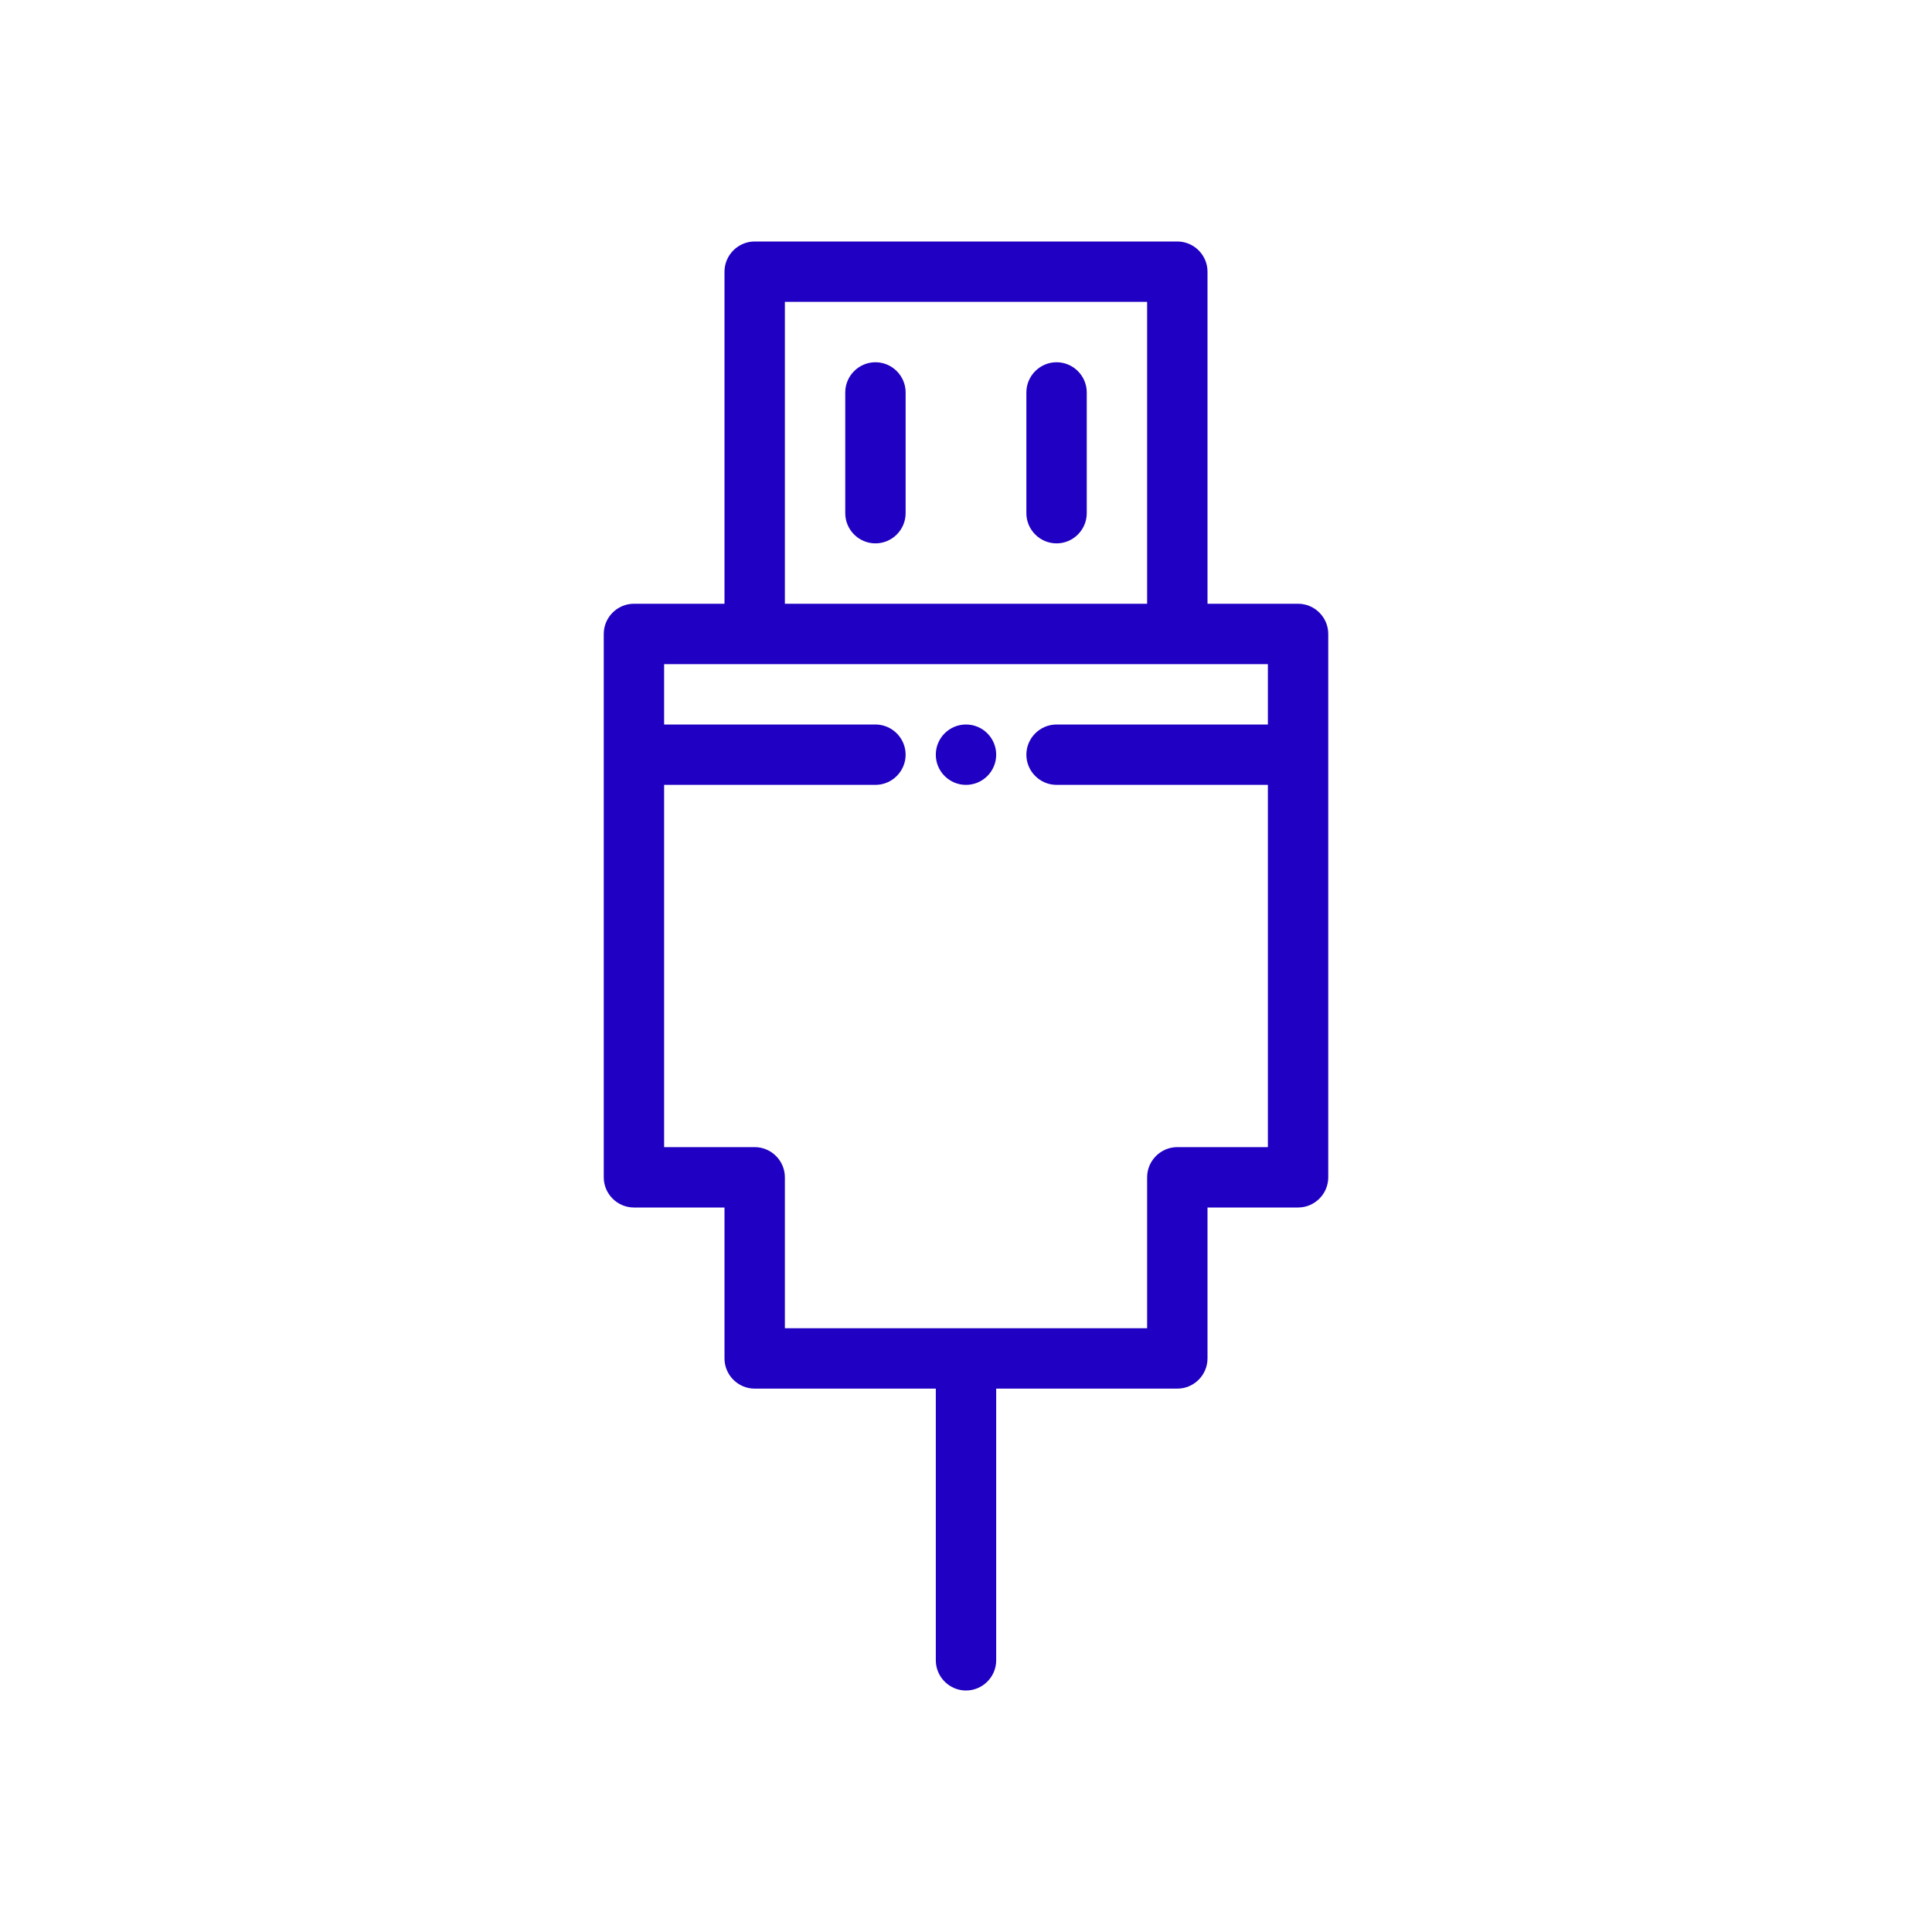 <svg xmlns="http://www.w3.org/2000/svg" xmlns:xlink="http://www.w3.org/1999/xlink" id="Layer_1" x="0px" y="0px" viewBox="0 0 512 512" style="enable-background:new 0 0 512 512;" xml:space="preserve">
<style type="text/css">
	.st0{fill:#2000C2;}
</style>
<path class="st0" d="M312,64H200c-4.4,0-8,3.6-8,8v88h-24c-4.4,0-8,3.6-8,8v144c0,4.4,3.6,8,8,8h24v40c0,4.4,3.6,8,8,8h48v72  c0,4.4,3.6,8,8,8c4.4,0,8-3.6,8-8v-72h48c4.4,0,8-3.6,8-8v-40h24c4.4,0,8-3.6,8-8V168c0-4.4-3.6-8-8-8h-24V72  C320,67.6,316.4,64,312,64z M208,80h96v80h-96V80z M336,176v16h-56c-4.4,0-8,3.6-8,8s3.6,8,8,8h56v96h-24c-4.4,0-8,3.6-8,8v40h-96  v-40c0-4.4-3.6-8-8-8h-24v-96h56c4.4,0,8-3.6,8-8s-3.6-8-8-8h-56v-16h24h112H336z"></path>
<path class="st0" d="M232,96c-4.4,0-8,3.6-8,8v32c0,4.4,3.6,8,8,8s8-3.6,8-8v-32C240,99.6,236.4,96,232,96z"></path>
<path class="st0" d="M280,96c-4.4,0-8,3.6-8,8v32c0,4.4,3.6,8,8,8s8-3.6,8-8v-32C288,99.6,284.4,96,280,96z"></path>
<circle class="st0" cx="256" cy="200" r="8"></circle>
</svg>